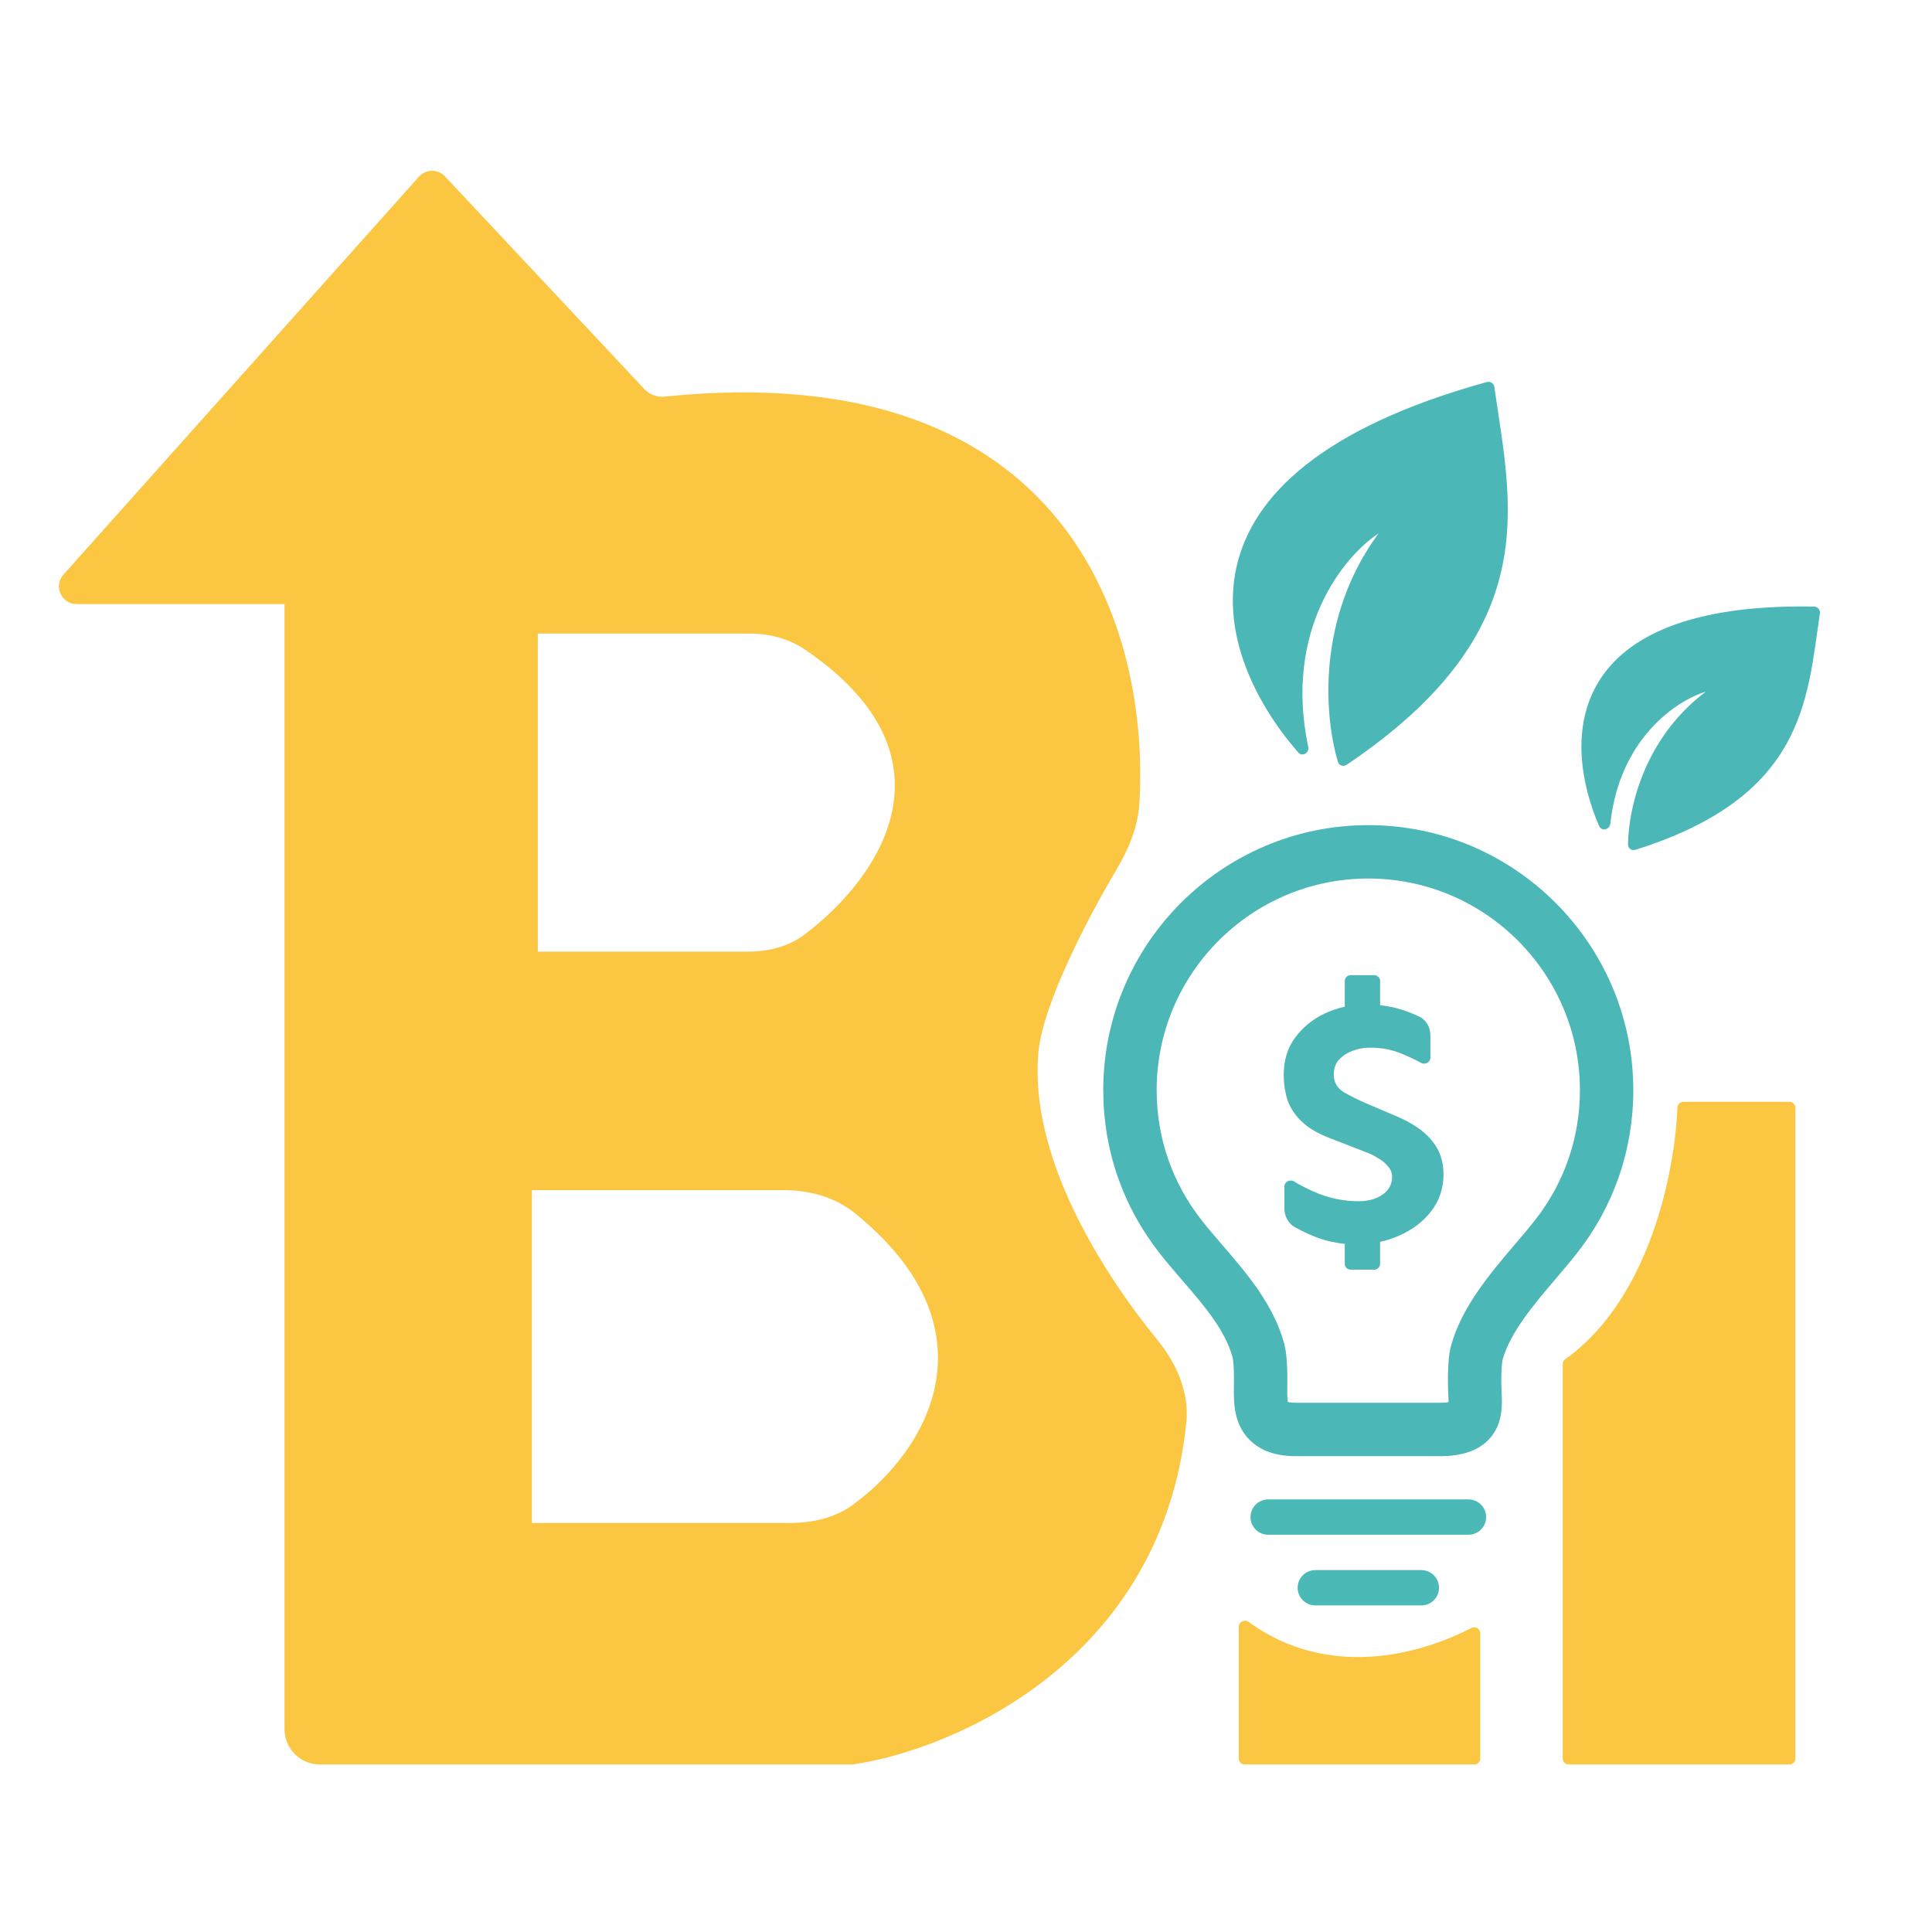 <svg xmlns="http://www.w3.org/2000/svg" width="328" height="328" viewBox="0 0 328 328" fill="none"><path d="M232.299 140.084C207.488 140.084 187.303 160.27 187.303 185.081C187.303 195.247 190.633 204.846 196.933 212.84C198.141 214.372 199.441 215.881 200.698 217.34C204.452 221.696 207.996 225.81 209.258 230.437C209.285 230.537 209.522 231.509 209.487 234.816L209.481 235.294C209.443 237.98 209.393 241.656 212.111 244.413C213.973 246.302 216.582 247.22 220.09 247.22H244.424C248.212 247.22 250.935 246.293 252.749 244.387C255.203 241.808 255.038 238.478 254.929 236.273C254.91 235.883 254.889 235.49 254.884 235.099C254.845 231.787 255.093 230.854 255.103 230.814C256.384 226.188 260.537 221.308 264.201 217.004C265.424 215.568 266.578 214.211 267.654 212.847C273.957 204.853 277.288 195.251 277.288 185.081C277.289 160.27 257.107 140.084 232.299 140.084ZM260.537 207.234C259.566 208.465 258.465 209.759 257.299 211.129C253.027 216.148 248.185 221.838 246.369 228.394C246.11 229.328 245.772 231.049 245.822 235.206C245.828 235.71 245.852 236.218 245.877 236.72C245.896 237.117 245.922 237.641 245.92 238.055C245.601 238.107 245.119 238.155 244.424 238.155H220.09C219.319 238.155 218.868 238.074 218.637 238.012C218.517 237.422 218.534 236.195 218.545 235.422L218.552 234.912C218.595 230.731 218.26 228.997 218.004 228.055C216.203 221.447 211.614 216.121 207.565 211.423C206.317 209.974 205.137 208.605 204.053 207.228C199.025 200.849 196.368 193.19 196.368 185.08C196.368 165.267 212.487 149.148 232.3 149.148C252.109 149.148 268.226 165.267 268.226 185.08C268.225 193.195 265.567 200.856 260.537 207.234Z" fill="#4BB7B7"></path><line x1="215.303" y1="257.557" x2="249.303" y2="257.557" stroke="#4BBAB7" stroke-width="6" stroke-linecap="round"></line><line x1="223.303" y1="269.557" x2="241.303" y2="269.557" stroke="#4BBAB7" stroke-width="6" stroke-linecap="round"></line><path d="M233.303 165.557C233.855 165.557 234.303 166.004 234.303 166.557V170.66C235.674 170.804 236.958 171.076 238.154 171.475C239.183 171.817 240.118 172.189 240.958 172.591C242.174 173.172 242.842 174.454 242.842 175.802V179.552C242.842 180.341 241.964 180.827 241.271 180.449C240.296 179.918 239.257 179.426 238.154 178.975C236.475 178.232 234.619 177.861 232.588 177.861C231.572 177.861 230.596 178.037 229.658 178.389C228.721 178.74 227.939 179.248 227.314 179.912C226.729 180.576 226.436 181.416 226.436 182.432C226.436 183.721 227.002 184.717 228.135 185.42C229.268 186.084 230.654 186.768 232.295 187.471L236.982 189.463C239.756 190.635 241.787 192.021 243.076 193.623C244.404 195.186 245.068 197.1 245.068 199.365C245.068 201.709 244.385 203.779 243.018 205.576C241.689 207.334 239.893 208.721 237.627 209.736C236.576 210.216 235.467 210.58 234.303 210.833V214.557C234.303 215.109 233.855 215.557 233.303 215.557H229.303C228.75 215.557 228.303 215.109 228.303 214.557V211.169C226.672 211.013 225.093 210.654 223.564 210.088C222.202 209.558 220.953 208.97 219.818 208.326C218.683 207.682 218.057 206.439 218.057 205.134V201.446C218.057 200.629 218.992 200.146 219.689 200.572C220.975 201.358 222.364 202.049 223.857 202.646C226.045 203.506 228.311 203.936 230.654 203.936C232.295 203.936 233.643 203.564 234.697 202.822C235.791 202.08 236.338 201.064 236.338 199.775C236.338 199.111 236.104 198.525 235.635 198.018C235.205 197.471 234.639 197.002 233.936 196.611C233.271 196.182 232.549 195.83 231.768 195.557L225.732 193.213C223.701 192.432 222.119 191.494 220.986 190.4C219.854 189.307 219.053 188.096 218.584 186.768C218.154 185.4 217.939 183.955 217.939 182.432C217.939 180.01 218.584 177.92 219.873 176.162C221.201 174.365 222.92 172.979 225.029 172.002C226.087 171.521 227.178 171.159 228.303 170.915V166.557C228.303 166.004 228.75 165.557 229.303 165.557H233.303Z" fill="#4BB7B7"></path><path d="M307.973 102.982C265.264 102.186 265.167 125.619 271.492 140.243C271.901 141.189 273.281 140.871 273.39 139.846C274.929 125.446 284.578 118.934 289.591 117.435C279.093 125.322 276.457 137.298 276.391 143.388C276.384 144.034 277.03 144.467 277.646 144.274C306.382 135.25 306.793 118.888 308.967 104.131C309.054 103.535 308.575 102.993 307.973 102.982Z" fill="#4BB7B7"></path><path d="M252.416 64.863C196.004 80.425 206.287 111.59 220.408 127.751C221.087 128.528 222.316 127.825 222.103 126.816C217.91 106.986 228.077 94.482 234.043 90.557C223.438 104.95 224.848 121.675 227.15 129.353C227.336 129.974 228.084 130.201 228.622 129.84C262.523 107.038 256.515 85.652 253.698 65.682C253.614 65.085 252.997 64.703 252.416 64.863Z" fill="#4BB7B7"></path><path d="M71.119 30.001C72.293 28.688 74.34 28.663 75.545 29.948L109.424 66.086C110.291 67.011 111.587 67.462 112.849 67.332C181.618 60.268 195.248 107.092 193.426 136.479C193.177 140.485 191.559 144.249 189.508 147.699C184.688 155.807 177.067 170.456 176.303 178.557C174.635 196.233 186.988 215.834 196.551 227.561C199.789 231.531 201.926 236.434 201.404 241.531C197.263 282.006 161.89 297.048 144.803 299.557H54.303C50.989 299.557 48.303 296.87 48.303 293.557V102.557H13.006C10.414 102.557 9.042 99.491 10.769 97.558L71.119 30.001ZM90.303 202.057V258.557H134.029C137.824 258.557 141.637 257.76 144.708 255.531C157.903 245.953 169.207 225.499 145.187 206.005C141.814 203.268 137.485 202.057 133.142 202.057H90.303ZM91.303 161.557H127.074C130.496 161.557 133.905 160.697 136.632 158.63C149.881 148.588 163.09 128.208 136.646 110.271C133.885 108.398 130.547 107.557 127.211 107.557H91.303V161.557Z" fill="#FBC642"></path><path d="M210.303 298.557V276.182C210.303 275.336 211.3 274.865 211.985 275.363C225.348 285.077 240.822 281.046 249.791 276.383C250.473 276.028 251.303 276.515 251.303 277.284V298.557C251.303 299.109 250.855 299.557 250.303 299.557H211.303C210.75 299.557 210.303 299.109 210.303 298.557Z" fill="#FBC642"></path><path d="M265.303 298.557V231.584C265.303 231.254 265.467 230.946 265.736 230.754C280.123 220.538 284.377 198.694 284.776 188.039C284.797 187.494 285.241 187.057 285.787 187.057H303.803C304.355 187.057 304.803 187.504 304.803 188.057V298.557C304.803 299.109 304.355 299.557 303.803 299.557H266.303C265.75 299.557 265.303 299.109 265.303 298.557Z" fill="#FBC642"></path></svg>